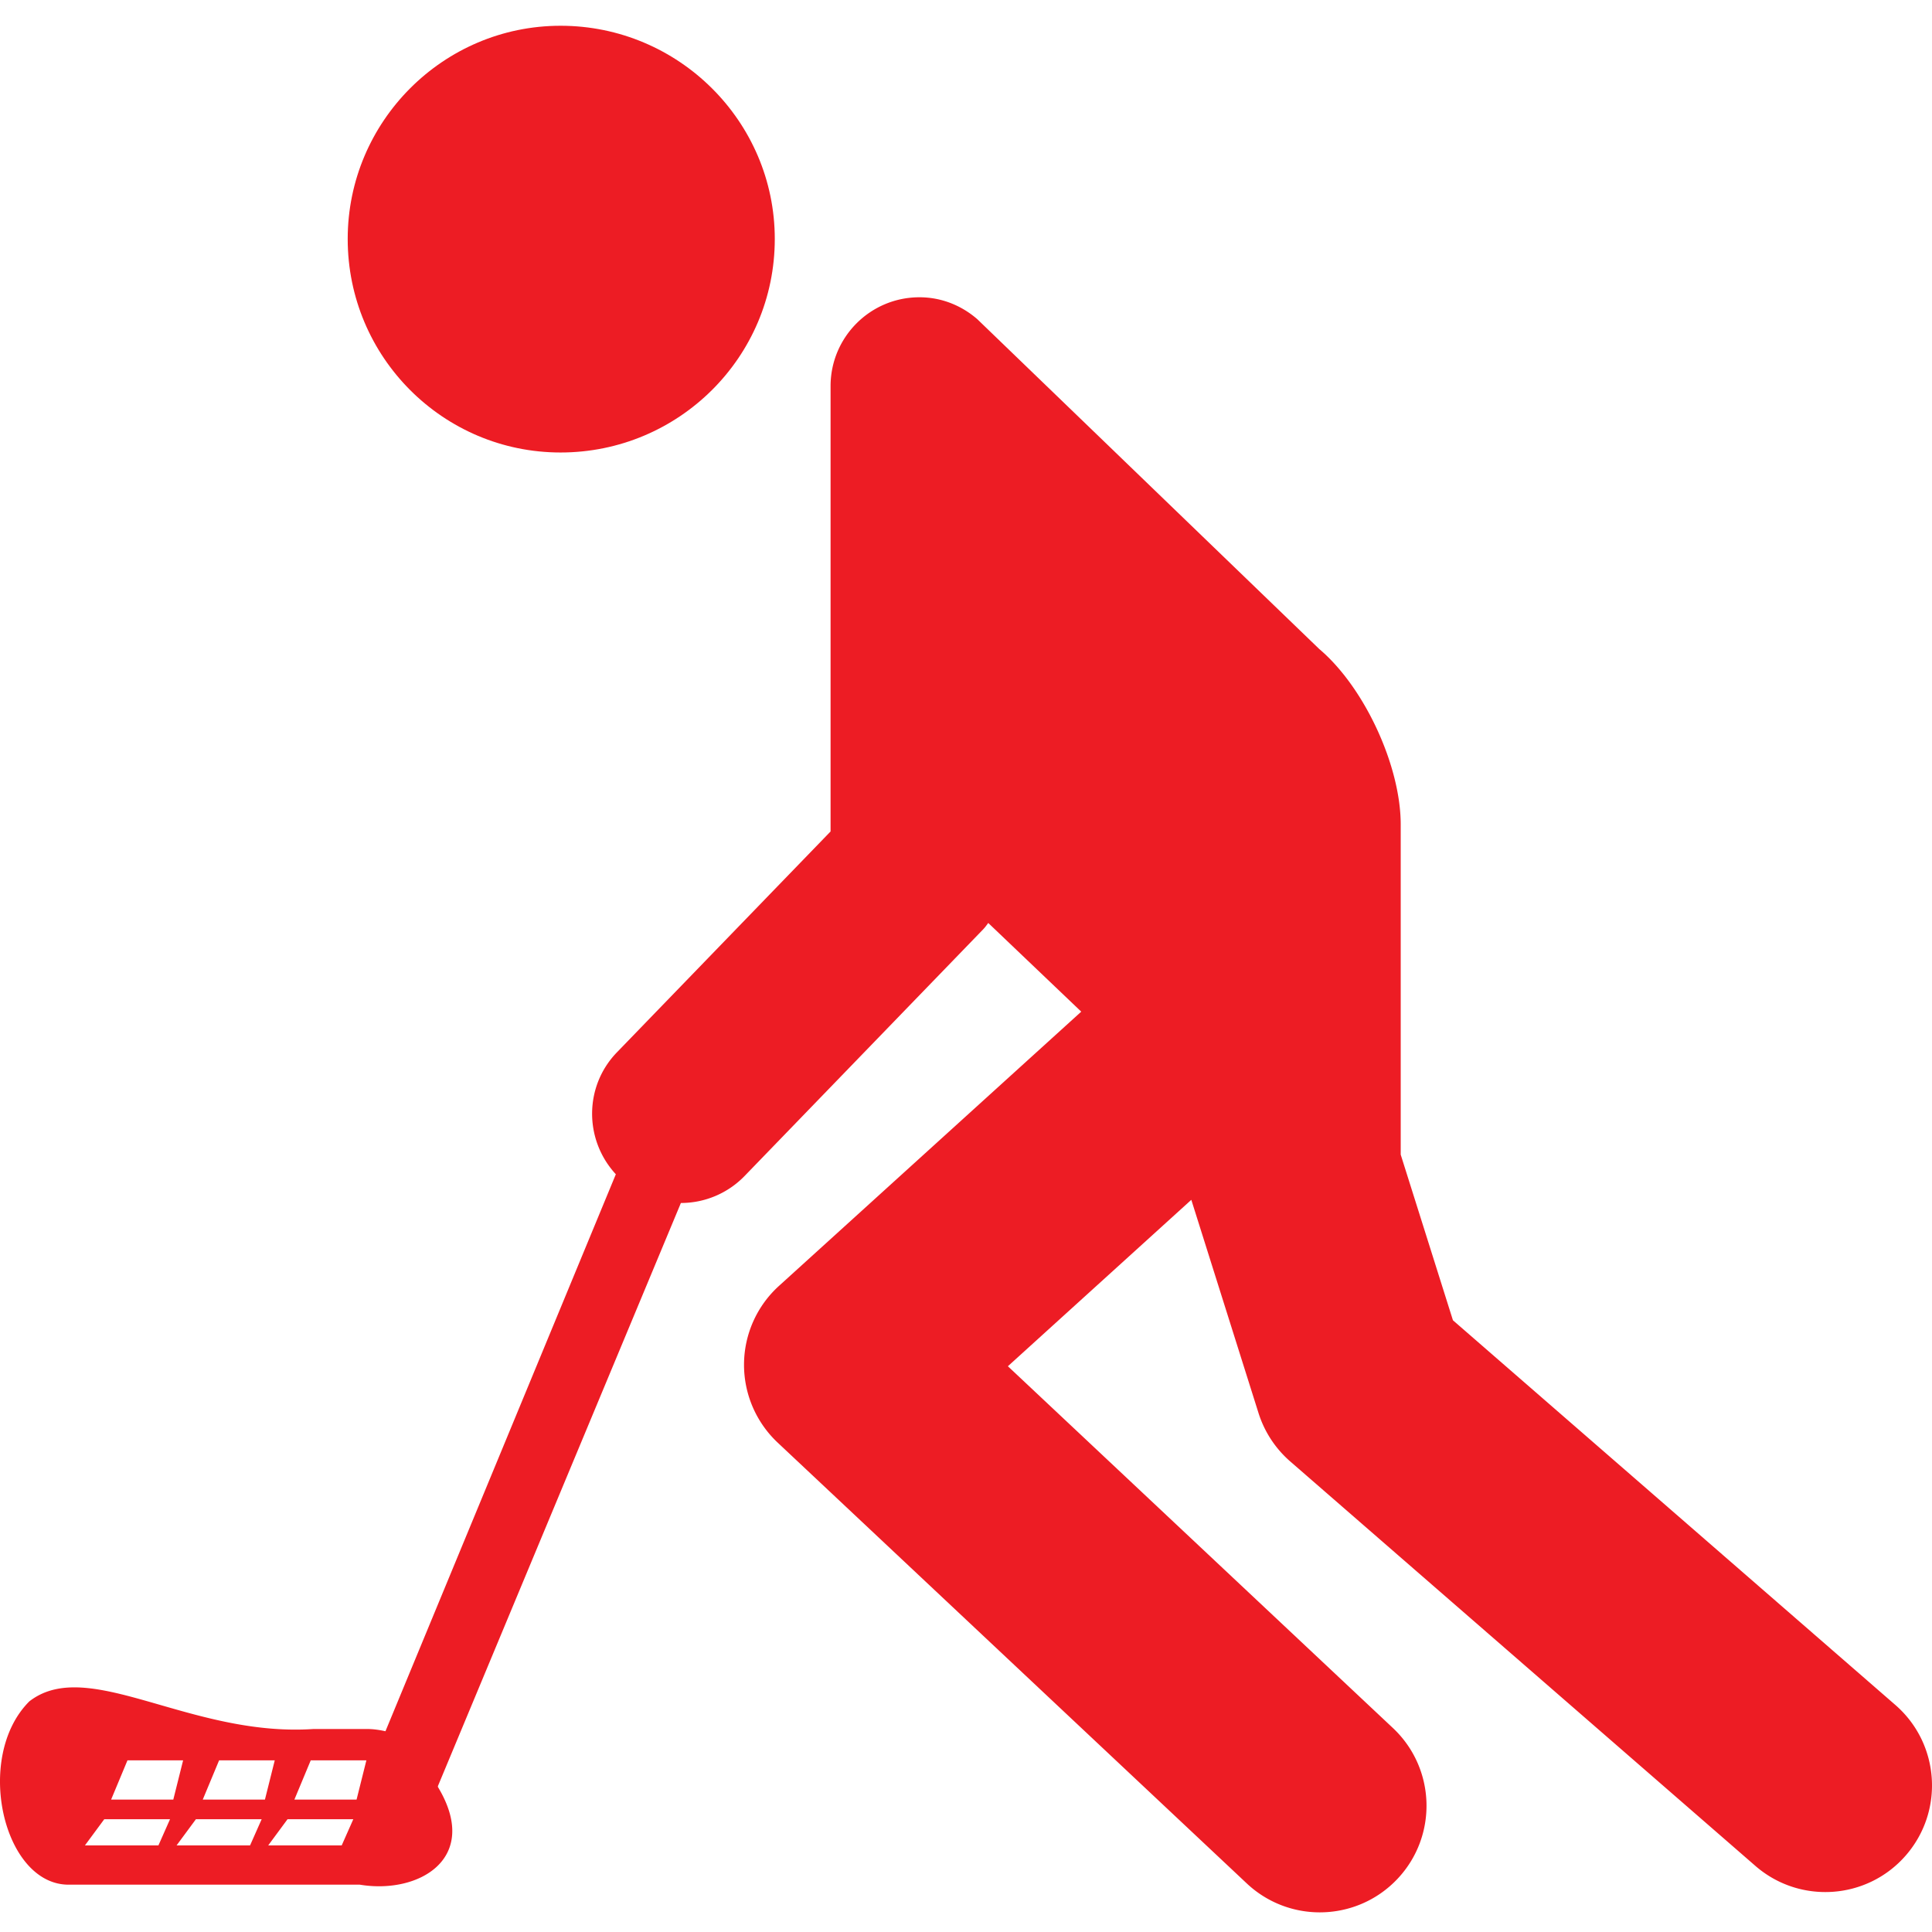 <svg xmlns="http://www.w3.org/2000/svg" fill="none" viewBox="0 0 300 300"><path fill="#ED1C24" d="M87.047 4C68.824 4 53.991 18.872 53.991 37.106c0 18.361 14.838 33.157 33.056 33.157 18.328 0 33.261-14.795 33.261-33.157C120.308 18.872 105.38 4 87.047 4z"/><path fill="#ED1C24" fill-rule="evenodd" d="M4.55 264.192c-8.64 8.64-4.066 28.459 6.098 28.459h45.229c9.147 1.524 18.803-4.066 12.14-15.141a.22.22 0 0 1-.02-.113.47.47 0 0 0-.002-.047l37.733-90.55a13.775 13.775 0 0 0 9.904-4.206l37.053-38.307a5.9 5.9 0 0 0 .525-.641c.082-.109.163-.218.248-.325l14.436 13.768-46.93 42.58a16.543 16.543 0 0 0-5.432 12.118 16.59 16.59 0 0 0 5.217 12.215l72.848 68.454a16.51 16.51 0 0 0 11.34 4.493c4.415 0 8.816-1.749 12.079-5.216 6.266-6.669 5.934-17.152-.73-23.412l-59.781-56.171 28.481-25.842 10.438 33.117a16.574 16.574 0 0 0 4.93 7.513l72.219 62.796c6.901 6.001 17.368 5.272 23.363-1.628 6.001-6.907 5.272-17.362-1.629-23.363l-68.696-59.732-8.11-25.725v-51.263c0-9.142-5.664-21.348-12.653-27.249l-53.085-51.203c-2.417-2.103-5.537-3.411-8.992-3.411-7.624 0-13.801 6.177-13.801 13.8v69.15l-33.173 34.293c-5.118 5.288-5.106 13.597-.17 18.935l-35.774 86.488c-.922-.204-1.877-.348-2.881-.348H48.69c-8.772.595-16.819-1.722-23.845-3.746-8.386-2.414-15.32-4.411-20.296-.54zm52.343 9.148h-8.64l-2.54 6.098h9.656l1.524-6.098zm-22.868 0h8.639l-1.525 6.098h-9.655l2.54-6.098zm-5.59 0h-8.64l-2.54 6.098h9.655l1.525-6.098zm16.215 9.147h10.21l-1.801 4.066H41.648l3.002-4.066zm-4.019 0h-10.21l-3.003 4.066H38.83l1.802-4.066zm-24.44 0h10.21l-1.8 4.066H13.188l3.003-4.066z" clip-rule="evenodd"/></svg>